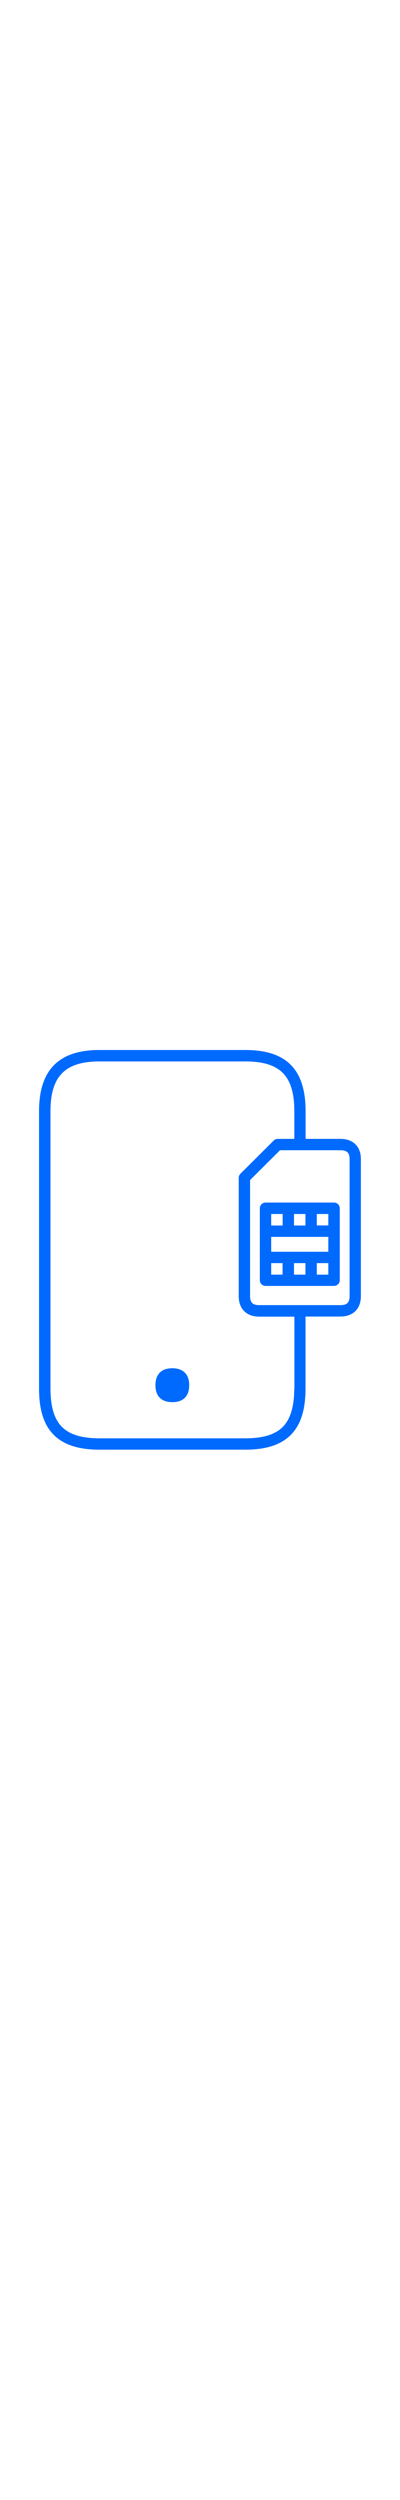 <?xml version="1.0" encoding="utf-8"?><!-- Generator: Adobe Illustrator 24.3.0, SVG Export Plug-In . SVG Version: 6.00 Build 0)  --><svg xml:space="preserve" style="enable-background:new 0 0 500 500;" viewBox="0 0 500 500" y="0px" x="0px" xmlns:xlink="http://www.w3.org/1999/xlink" xmlns="http://www.w3.org/2000/svg" id="Capa_1" version="1.1" width="80"><style type="text/css">
	.st0{fill:#006AFF;}
</style><g><path d="M215.4,397.8c-12.8,0-21.1,6.8-21.1,21.2c0,7,1.9,12.1,5.3,15.6c3.7,3.8,9.1,5.6,15.8,5.6s12.1-1.8,15.8-5.6
		c3.4-3.5,5.3-8.7,5.3-15.6C236.5,404.6,228.2,397.8,215.4,397.8z" class="st0"/><path d="M425.7,111.1H382V76.5C382,24.3,358,0,306.6,0H124.2C73.5,0,48.8,25,48.8,76.5v346.7
		c0,26.4,5.9,45.3,18.3,57.8c12.4,12.5,31.1,18.6,57.1,18.6h182.4c26,0,44.7-6.1,57-18.6c12.4-12.5,18.3-31.4,18.3-57.8v-90h43.7
		c15.6,0,25.5-9.7,25.5-25.4V136.5C451.2,120.8,441.4,111.1,425.7,111.1z M367.8,423.1c0,22.5-4.7,38.1-14.2,47.9
		c-9.5,9.7-24.9,14.4-46.9,14.4H124.2c-22,0-37.3-4.7-46.9-14.4c-9.6-9.7-14.2-25.4-14.2-47.9V76.5c0-43.6,18.3-62.2,61.2-62.2
		h182.4c43.5,0,61.2,18,61.2,62.2v34.6h-20.8c-1.9,0-3.7,0.7-5,2.1l-41.6,41.5c-1.3,1.4-2.1,3.1-2.1,5v148.1
		c0,15.7,9.7,25.5,25.5,25.5h44.1V423.1z M437,307.7c0,7.9-3.3,11.2-11.2,11.2h-102c-7.9,0-11.2-3.3-11.2-11.2V162.6l37.4-37.3h75.8
		c7.9,0,11.2,3.3,11.2,11.2V307.7z" class="st0"/><path d="M417.6,190.7h-85.7c-3.9,0-7.1,3.2-7.1,7.1v90c0,3.9,3.2,7.1,7.1,7.1h85.7c3.9,0,7.1-3.2,7.1-7.2v-90
		C424.7,193.9,421.5,190.7,417.6,190.7z M381.8,266.4v14.4h-14.3v-14.4H381.8z M339,252.2l0-18.6h71.4v18.6H339z M367.5,219.3V205
		h14.3v14.4H367.5z M410.4,219.3H396V205h14.4V219.3z M353.3,205v14.4H339l0-14.4H353.3z M339,266.4h14.2v14.4H339L339,266.4z
		 M396,280.8v-14.4h14.4v14.4H396z" class="st0"/></g></svg>